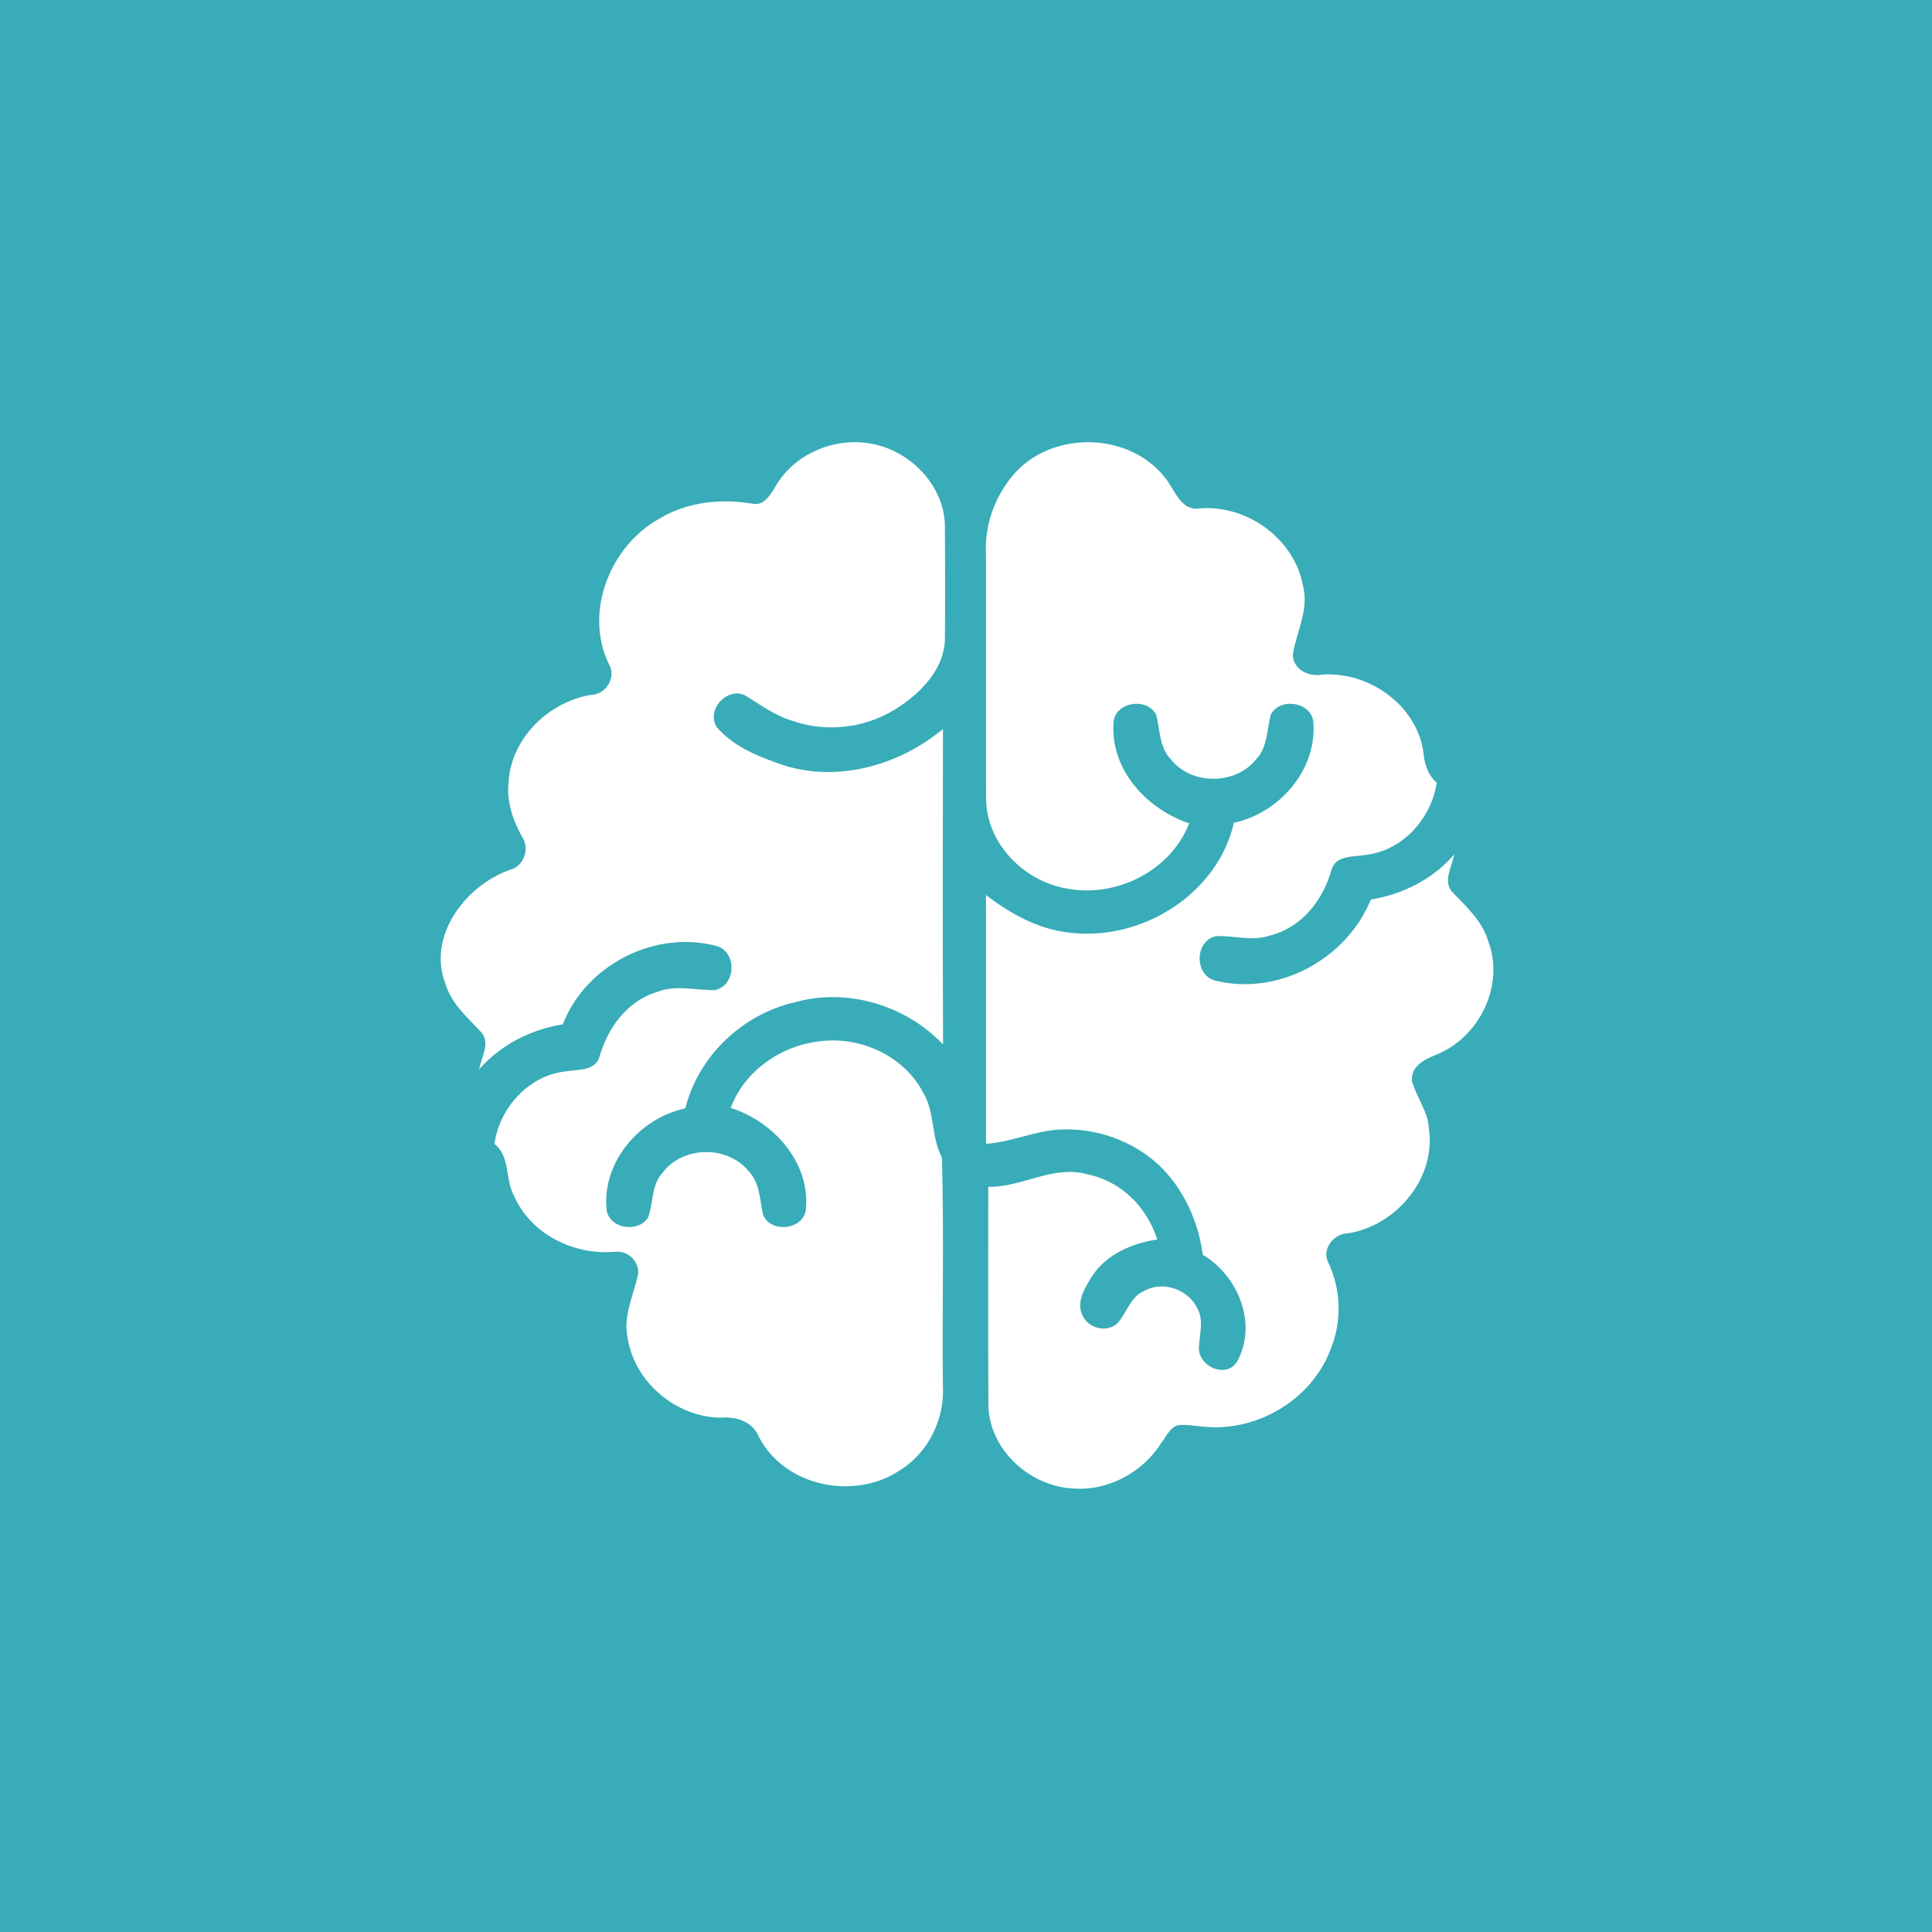 <svg xmlns="http://www.w3.org/2000/svg" xmlns:xlink="http://www.w3.org/1999/xlink" width="500" viewBox="0 0 375 375" height="500" preserveAspectRatio="xMidYMid meet"><g id="9178de577f"><rect x="0" width="375" y="0" height="375" style="fill:#ffffff;fill-opacity:1;stroke:none;"></rect><rect x="0" width="375" y="0" height="375" style="fill:#ffffff;fill-opacity:1;stroke:none;"></rect><rect x="0" width="375" y="0" height="375" style="fill:#38acb8;fill-opacity:1;stroke:none;"></rect><path style=" stroke:none;fill-rule:nonzero;fill:#ffffff;fill-opacity:1;" d="M 168.844 86.078 C 161.852 84.867 154.141 88.137 150.559 94.355 C 149.555 95.969 148.336 98.27 146.027 97.762 C 139.879 96.734 133.371 97.41 127.969 100.68 C 118.418 105.996 113.273 118.852 118.211 128.953 C 119.668 131.406 117.641 134.77 114.848 134.863 C 106.527 136.156 99.18 143.285 98.707 151.867 C 98.324 155.57 99.512 159.172 101.305 162.371 C 102.91 164.637 101.719 168.125 99.008 168.828 C 90.449 171.797 82.949 181.566 86.402 190.777 C 87.531 194.762 90.738 197.48 93.449 200.402 C 95.23 202.512 93.379 205.254 93.016 207.52 C 97.219 202.801 103.023 199.801 109.242 198.828 C 113.723 187.203 127.332 180.324 139.344 183.695 C 143.145 185.082 142.77 191.398 138.715 192.191 C 134.98 192.203 131.129 191.094 127.508 192.555 C 121.703 194.281 117.902 199.613 116.32 205.223 C 115.41 207.992 112.027 207.527 109.75 207.965 C 102.605 208.762 96.938 215.031 95.973 222.027 C 99.098 224.52 97.988 228.867 99.77 232.098 C 102.996 239.508 111.348 243.668 119.223 242.977 C 121.676 242.625 123.984 244.621 123.891 247.133 C 123.074 251.211 120.941 255.215 121.793 259.5 C 123.043 268.172 131.117 275.035 139.828 275.176 C 142.875 274.898 146.102 275.891 147.332 278.945 C 152.352 288.633 166.043 291.32 174.84 285.266 C 180.293 281.828 183.387 275.309 183.016 268.926 C 182.859 254.172 183.242 239.391 182.828 224.656 C 180.707 220.734 181.504 215.973 179.207 212.113 C 175.555 205.035 167.152 201.145 159.359 202.086 C 151.773 202.84 144.531 207.766 141.832 215.043 C 150.141 217.699 157.289 225.605 156.422 234.734 C 155.984 238.801 149.383 239.445 148.082 235.656 C 147.48 232.789 147.461 229.539 145.285 227.305 C 141.164 222.242 132.504 222.422 128.594 227.637 C 126.398 230.016 126.855 233.465 125.797 236.297 C 123.895 239.402 118.148 238.512 117.727 234.715 C 116.875 225.484 124.172 216.996 133.023 215.137 C 135.559 204.973 144.086 196.883 154.25 194.551 C 164.43 191.672 175.805 195.098 183.047 202.734 C 182.965 182.328 182.988 161.91 183.027 141.504 C 174.688 148.426 163.086 151.812 152.5 148.664 C 147.688 147.051 142.566 145.117 139.16 141.184 C 136.953 137.871 141.051 133.367 144.52 134.914 C 147.512 136.723 150.348 138.887 153.75 139.891 C 160.672 142.355 168.652 141.246 174.688 137.078 C 179.094 134.129 183.285 129.648 183.41 124.047 C 183.473 116.793 183.453 109.539 183.41 102.285 C 183.406 94.254 176.586 87.309 168.844 86.078 Z M 168.844 86.078 "></path><path style=" stroke:none;fill-rule:nonzero;fill:#ffffff;fill-opacity:1;" d="M 281.934 173.203 C 279.977 171.074 281.84 168.215 282.266 165.855 C 278.125 170.629 272.281 173.609 266.082 174.59 C 261.383 186.152 248.137 193.363 235.914 190.34 C 231.785 189.324 231.828 182.68 235.988 181.711 C 239.484 181.543 243.055 182.773 246.492 181.586 C 252.566 180.105 256.816 174.734 258.422 168.898 C 259.219 165.906 262.77 166.363 265.148 165.93 C 272.25 165.09 277.848 158.863 278.859 151.918 C 277.016 150.305 276.438 148.016 276.242 145.676 C 274.73 136.695 265.637 130.352 256.734 130.93 C 254.086 131.461 250.898 129.98 250.949 126.945 C 251.684 122.539 254.137 118.223 252.895 113.637 C 251.199 104.531 242.07 98 232.941 98.66 C 229.07 99.293 228.047 94.945 226.059 92.629 C 219.25 83.988 204.832 83.574 197.301 91.48 C 193.359 95.715 191.082 101.562 191.371 107.367 C 191.434 123.242 191.352 139.129 191.402 155 C 191.441 163.664 198.664 171 206.984 172.449 C 216.566 174.367 227.238 169.047 230.82 159.805 C 222.664 157.082 215.617 149.551 216.121 140.523 C 216.102 136.281 222.629 135.164 224.422 138.766 C 225.176 141.652 225 144.992 227.203 147.324 C 231.199 152.438 239.809 152.438 243.844 147.355 C 246.051 145.016 245.887 141.645 246.66 138.723 C 248.48 135.184 254.887 136.293 254.938 140.484 C 255.488 149.633 248.234 157.816 239.5 159.699 C 236.352 173.445 221.875 182.508 208.172 181.082 C 201.922 180.582 196.262 177.48 191.375 173.723 C 191.395 189.816 191.367 205.906 191.395 222.012 C 196.387 221.691 201.02 219.395 206.027 219.227 C 212.934 218.969 219.938 221.453 224.988 226.191 C 229.746 230.746 232.605 237.07 233.465 243.559 C 240.398 247.645 244.227 257.18 240.012 264.465 C 237.789 267.598 232.613 265.148 232.707 261.637 C 232.762 259.082 233.762 256.32 232.387 253.93 C 230.609 250.195 225.609 248.516 221.984 250.617 C 219.34 251.816 218.684 254.91 216.844 256.898 C 214.711 258.75 211.203 257.82 210.098 255.293 C 208.836 252.676 210.625 249.922 211.957 247.727 C 214.742 243.434 219.73 241.324 224.625 240.578 C 222.641 234.34 217.59 229.219 211.059 227.934 C 204.426 226.059 198.383 230.48 191.82 230.363 C 191.84 244.586 191.758 258.793 191.852 273.012 C 192.16 281.469 199.891 288.449 208.16 288.906 C 215 289.477 221.828 285.812 225.43 280.027 C 226.426 278.797 227.098 276.953 228.824 276.602 C 230.523 276.457 232.211 276.84 233.906 276.934 C 243.965 277.887 254.367 271.762 258.102 262.312 C 260.48 256.828 260.398 250.398 257.801 245.02 C 256.469 242.371 258.992 239.348 261.758 239.371 C 271.047 237.836 278.738 228.688 277.352 219.117 C 277.215 215.715 274.918 212.992 274.051 209.812 C 273.855 206.656 276.906 205.496 279.277 204.496 C 287.289 201.008 292.008 191.145 288.914 182.816 C 287.773 178.863 284.711 176.047 281.934 173.203 Z M 281.934 173.203 "></path></g></svg>